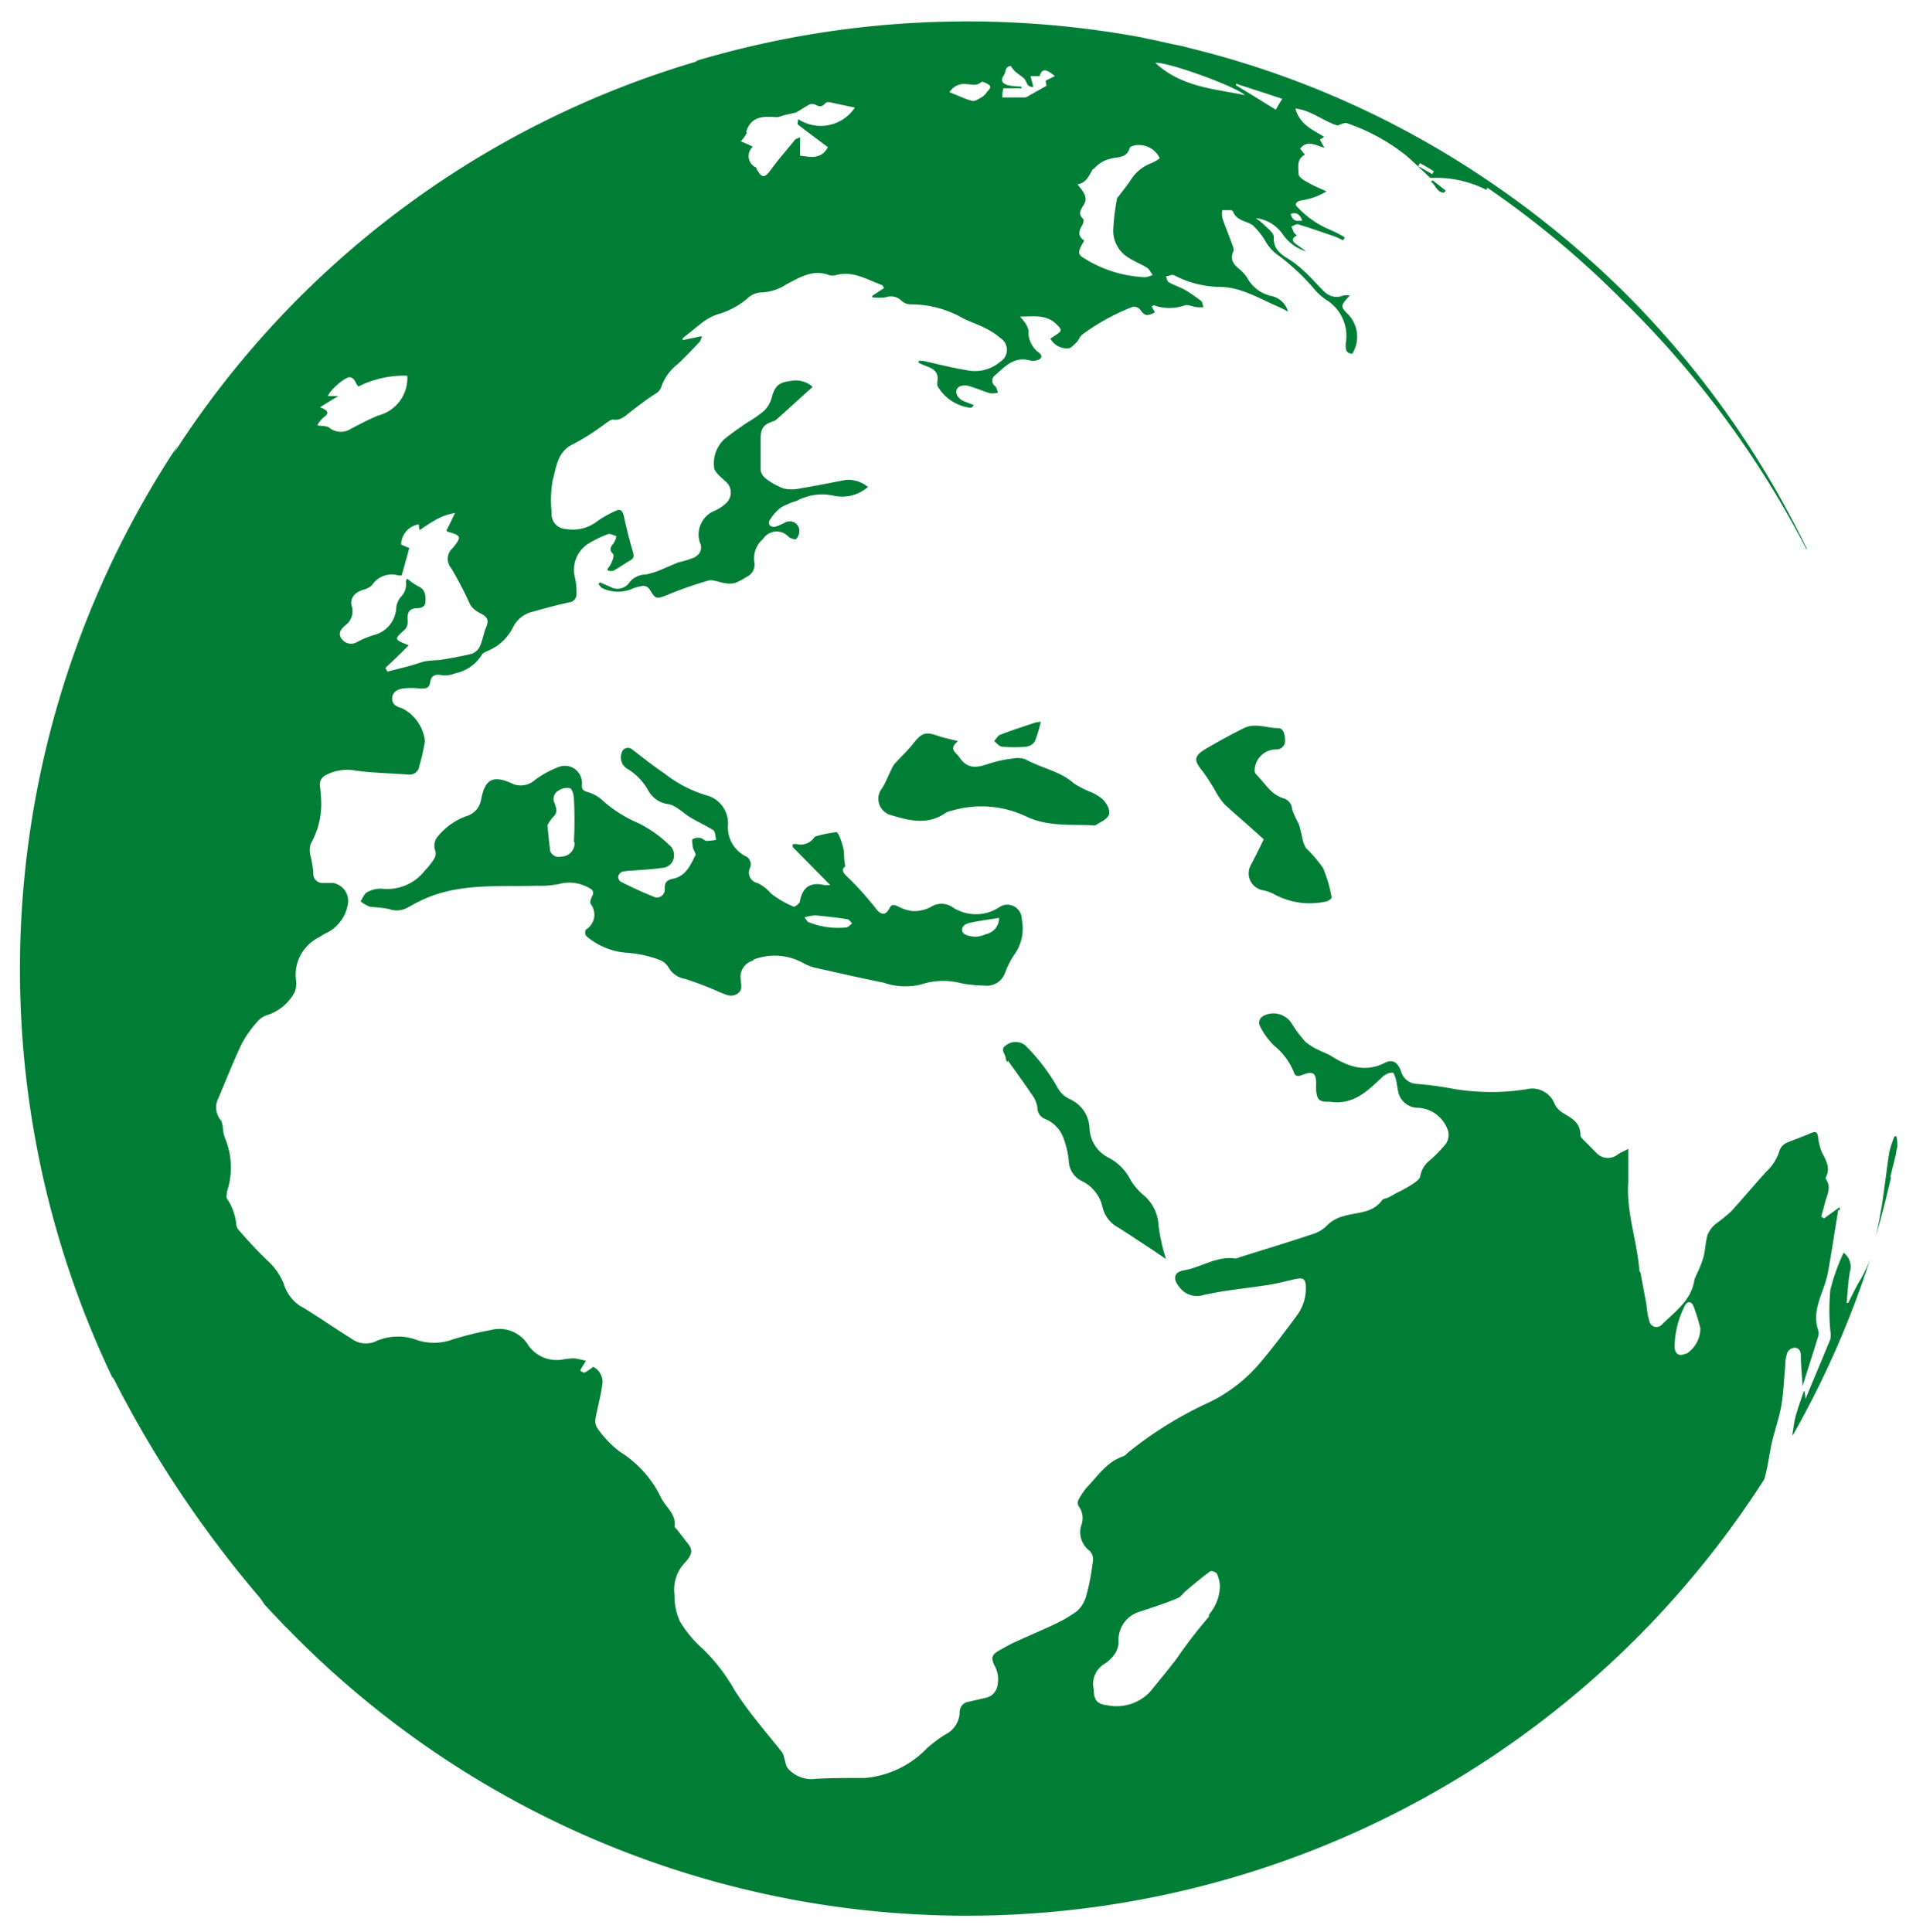 <svg id="Layer_1" data-name="Layer 1" xmlns="http://www.w3.org/2000/svg" xmlns:xlink="http://www.w3.org/1999/xlink" viewBox="0 0 145.29 146"><defs><style>.cls-1{fill:none;}.cls-2{clip-path:url(#clip-path);}.cls-3{clip-path:url(#clip-path-2);}.cls-4{fill:#007e36;}</style><clipPath id="clip-path"><rect class="cls-1" width="449" height="146"/></clipPath><clipPath id="clip-path-2"><rect class="cls-1" x="-966" y="-639" width="1920" height="1080"/></clipPath></defs><g class="cls-2"><g id="Mask_Group_1" data-name="Mask Group 1"><g class="cls-3"><g id="logo"><g class="cls-3"><g id="Group_4" data-name="Group 4"><path id="Path_33" data-name="Path 33" class="cls-4" d="M43.41,63.65a1,1,0,0,1-.93,1.07h-.07a.69.69,0,0,1-.86-.47.59.59,0,0,1,0-.13c-.07-.5-.11-1-.19-1.75a3.17,3.17,0,0,1,.47-.68c.34-.32.19-.65.07-1a.71.71,0,0,1,.28-.94,1.15,1.15,0,0,1,.88-.19c.17.06.29.49.3.77a29.73,29.73,0,0,1,0,3.27m18.24,5.57c.81.07,1.62.17,2.42.29.13,0,.24.21.36.31-.14.11-.27.28-.42.31a6,6,0,0,1-2.85-.39c-.09,0-.15-.16-.34-.37a3.91,3.91,0,0,1,.83-.15m11.49.61c.75-.19,1.54-.28,2.39-.42a1.23,1.23,0,0,1-1,1.23,1.8,1.8,0,0,1-1.6,0c-.32-.2-.23-.67.2-.79M56.88,72.53a4.45,4.45,0,0,1,3.77.22,3.59,3.59,0,0,0,1,.39c1.7.38,3.4.77,5.1,1.11a5,5,0,0,0,2.83.14,5.4,5.4,0,0,1,3.06-.09,9.81,9.81,0,0,0,1.71.17,1.46,1.46,0,0,0,1.6-1A6.25,6.25,0,0,1,76.73,72a3.38,3.38,0,0,0,.47-2.52,1.1,1.1,0,0,0-1.06-1.12,1.12,1.12,0,0,0-.64.19,3.19,3.19,0,0,1-3.53,0,1.49,1.49,0,0,0-1.67,0,2.74,2.74,0,0,1-1.41.29,3.46,3.46,0,0,1-1.08-.37c-.23-.09-.43-.19-.6.15-.31.59-.65.54-1.06,0a23.68,23.68,0,0,0-2-2.24c-.39-.37-.67-.63-.29-.91a5.55,5.55,0,0,1-.09-1c0-.33-.38-1.61-.59-1.59a9.88,9.88,0,0,0-1.53.31c-.08,0-.14.12-.21.19a1.22,1.22,0,0,1-1.19.41,1.09,1.09,0,0,0-.36,0V64l2.84,2.88h-.43c-1.08-.25-1.65.14-1.87,1.23,0,.16-.38.43-.46.4a7,7,0,0,1-1.72-1,3.15,3.15,0,0,0-1-.78.81.81,0,0,1-.57-1.18.68.68,0,0,0-.38-.87h0A2.44,2.44,0,0,1,55,62.4a2.19,2.19,0,0,0-1.65-2.31,9.53,9.53,0,0,1-3.17-1.66c-.84-.56-1.63-1.2-2.43-1.81a.49.49,0,0,0-.68.06.51.51,0,0,0-.09.18,1,1,0,0,0,.38,1.21A4.44,4.44,0,0,1,49,59.77a2,2,0,0,0,1.55,1,2,2,0,0,1,.73.37c.29.18.53.42.82.59.59.36,1.22.64,1.79,1,.16.11.15.48.22.73a4.41,4.41,0,0,1-.72.08c-.16,0-.3-.2-.46-.22a.89.89,0,0,0-.6.09c-.08.06,0,.37,0,.55s.28.52.21.67c-.38.73-.71,1.56-1.66,1.76-.44.09-.67.24-.66.74a.6.6,0,0,1-.49.68.57.57,0,0,1-.36-.06c-.84-.33-1.65-.72-2.46-1.12a.47.47,0,0,1-.2-.41.52.52,0,0,1,.31-.35,3.65,3.65,0,0,1,.74-.08c.74-.07,1.49-.09,2.23-.21a.93.93,0,0,0,.93-1,.94.94,0,0,0-.37-.74,9,9,0,0,0-2.32-1.64,10,10,0,0,1-2.83-1.83,2.82,2.82,0,0,0-1-.52c-.33-.1-.47-.2-.43-.58a1.3,1.3,0,0,0-1.19-1.4,1.4,1.4,0,0,0-.61.1,7.57,7.57,0,0,0-1.72.94,1.6,1.6,0,0,1-1.88.24c-1.38-.59-1.93-.22-2.22,1.26a1.55,1.55,0,0,1-1.12,1.26,5,5,0,0,0-2.09,1.46,1.1,1.1,0,0,0-.25,1.16.76.76,0,0,1-.08.59,6.13,6.13,0,0,1-.74.94,3.59,3.59,0,0,1-3.22,1.33,2.11,2.11,0,0,0-1.13.28c-.22.12-.32.45-.48.68a2.58,2.58,0,0,0,.74.42,9.66,9.66,0,0,1,1.41.16,1.71,1.71,0,0,0,1.43-.12c.28-.16.57-.32.86-.46,2.82-1.42,5.86-1.09,8.85-1.18a7.46,7.46,0,0,0,1.7-.13,3,3,0,0,1,2.32.32c.28.14.33.31.19.6s-.18.46-.1.6a1.32,1.32,0,0,1-.26,1.85l-.11.07a.49.49,0,0,0,0,.47A5.28,5.28,0,0,0,47.43,72a8.52,8.52,0,0,1,2.34.51,1.35,1.35,0,0,1,.74.59,1.76,1.76,0,0,0,1.26.87,26.49,26.49,0,0,1,2.61,1c.44.18.83.41,1.3.14s.3-.7.29-1.08a1.27,1.27,0,0,1,1-1.46"/><path id="Path_34" data-name="Path 34" class="cls-4" d="M95.46,67.28a2.9,2.9,0,0,1,.75.26,5.64,5.64,0,0,0,3.94.59c.17,0,.47-.24.46-.31a10.18,10.18,0,0,0-.65-2.23,10.3,10.3,0,0,0-1.29-1.51,2,2,0,0,1-.26-.71c-.1-.38-.16-.76-.29-1.12a7.46,7.46,0,0,1-.49-1.08.94.94,0,0,0-.66-.85c-1-.3-1.41-1.19-2.08-1.82a.49.49,0,0,1-.09-.37,1.62,1.62,0,0,1,1.62-1.5.64.64,0,0,0,.67-.61v0c0-.43-.08-1-.51-1-.86,0-1.75-.42-2.6,0s-1.92,1-2.87,1.56-.9.9-.26,1.68a15.74,15.74,0,0,1,1,1.55,5,5,0,0,0,.7,1c1,.9,2,1.76,2.93,2.61-.32.68-.66,1.35-1,2a1.29,1.29,0,0,0,.58,1.73,1.09,1.09,0,0,0,.36.12"/><path id="Path_35" data-name="Path 35" class="cls-4" d="M143.35,86.59a2.55,2.55,0,0,0-.07-.73l-.14,0a8.15,8.15,0,0,0-.39,1.18c-.22,1.39-.37,2.79-.59,4.17-.13.75-.26,1.5-.44,2.23.43-1.48.82-3,1.16-4.49h-.06c.14-.58.29-1.17.43-1.75a3.41,3.41,0,0,1,.1-.54"/><path id="Path_36" data-name="Path 36" class="cls-4" d="M127.41,102.26c-.55.27-.88.08-.89-.56a7.12,7.12,0,0,1,.76-3c.17-.39.51-.41.67,0a14,14,0,0,1,.52,1.67,2.31,2.31,0,0,1-1.06,1.93M91.34,122.16a36.23,36.23,0,0,0-2.46,3.2c-.65.85-1.33,1.66-2,2.49a3.49,3.49,0,0,1-3.24,1c-.77-.07-1-.44-1-1.19a1.76,1.76,0,0,1,.74-1.89,2.67,2.67,0,0,0,.77-.69,1.68,1.68,0,0,0,.36-1,2.24,2.24,0,0,1,1.64-2.31c1-.33,1.89-.62,2.81-1,.26-.1.42-.39.67-.58.58-.49,1.18-1,1.8-1.45.1-.07.46.06.51.17a2.55,2.55,0,0,1,.23,1,3.47,3.47,0,0,1-.83,2.1M24.19,30.77c.5-.32.88-.55,1.38-.84h-.8c.17-.48,1.37-1.52,1.71-1.42s.36.42.59.7a7.65,7.65,0,0,1,3.7-.82,2.91,2.91,0,0,1-2.17,3c-.71.28-1.38.65-2.07,1a1.38,1.38,0,0,1-1.65-.07c-.19-.15-.53-.11-.91-.18a2.41,2.41,0,0,1,.41-.54c.41-.29.6-.53-.21-.83m7.54,9.29q.61-.44,1.26-.81a4.46,4.46,0,0,1,1.41-.49c-.21.44-.42.89-.65,1.33,0,0,.05.08.07.08,1.06.3,1.11.38.39,1.26a1.07,1.07,0,0,0-.1,1.5,26.56,26.56,0,0,1,1.43,2.75,1.82,1.82,0,0,0,.75.65c.62.33.69.53.41,1.19-.16.43-.23.9-.42,1.31a1.1,1.1,0,0,1-.61.57c-.79.19-1.59.34-2.41.47a11,11,0,0,0-1.14.1c-.38.1-.67.21-1,.31l-1.83.47-.15-.28c.59-.55,1.18-1.12,1.76-1.71-1.14-.45-1.12-.44-.26-1.22a.92.92,0,0,0,.18-.68c-.05-.58.13-.88.67-.9.36,0,.67-.1.68-.52s0-.87-.5-1.11a5.26,5.26,0,0,1-.88-.6.4.4,0,0,0-.1.26,1.35,1.35,0,0,1-.41,1.14,1.61,1.61,0,0,0-.32.76A2.24,2.24,0,0,1,28.2,48a6.68,6.68,0,0,0-1.23.52.88.88,0,0,1-1.17-.26c-.31-.43,0-.75.28-1a1.32,1.32,0,0,0,.5-1.45c-.18-.6.23-1.06.88-1.25a1.33,1.33,0,0,0,.64-.34,1.79,1.79,0,0,1,2-.74,1,1,0,0,0,.25,0h0c.19-.68.39-1.37.57-2.07l-.61-.26a1.57,1.57,0,0,1,1.34-1.53,1.18,1.18,0,0,0,.08.49M56.37,10c.36-1.27,1.35-1.21,2.36-1.14a2,2,0,0,0,.42-.13l1-.23c.28-.16.65-.41,1-.6a.64.64,0,0,1,.43,0c.29.16.52.2.76-.08a.36.36,0,0,1,.31-.1l1.94.41A3.1,3.1,0,0,1,60.3,9l0,0c0,.16-.08.37,0,.42.73.57,1.48,1.13,2.25,1.7-.54,1-1.39.71-2.1.65v-1.4c-.21.11-.33.13-.38.19-.6.74-1.24,1.46-1.79,2.22s-.72.65-1.11,0a.13.13,0,0,0-.1-.15.94.94,0,0,1-.4-1.27,1.08,1.08,0,0,1,.18-.24c0-.07-.07-.09-.09-.09-.26-.13-.52-.24-.79-.35a2.61,2.61,0,0,0,.47-.67M73,6.36c.39,0,.76.18,1.14-.16.06-.08.42.1.6.23s0,.34-.15.49a1.32,1.32,0,0,1-.44.44c-.22.13-.52.32-.71.26-.57-.15-1.11-.43-1.7-.65A1.26,1.26,0,0,1,73,6.36m4.12.18a4.88,4.88,0,0,1-.93-.09c-.37-.1-.68-.3-.34-.77.1-.15.1-.36.19-.51A.36.36,0,0,1,76.39,5c.22.43.61.61.93.88s.18.7.75.69c-.06-.26-.13-.51-.21-.82h.69c.17-.57.45-.58,1.15,0L79,6.1a2.63,2.63,0,0,1,.06.39l-1.43.8a.41.41,0,0,1-.15.07H75.73a2.29,2.29,0,0,1,.08-.69h1.37v-.1m5.48,6.18A2.27,2.27,0,0,1,83.88,12c.55-.18,1.22,0,1.47-.8,0-.13.39-.24.6-.24a1.76,1.76,0,0,1,1.68,1,3.14,3.14,0,0,1-.69.39,3.11,3.11,0,0,0-1.54,1.3c-.28.41-.59.79-.88,1.18a.4.4,0,0,0-.14.26,17.2,17.2,0,0,0-.27,2.26,2.38,2.38,0,0,0,1.2,2.15c.43.28.93.46,1.36.74.18.11.27.36.42.54a2.21,2.21,0,0,1-.57.17,9.39,9.39,0,0,1-4.6-1.43c-.52-.29-.5-.5,0-1.34-.52-.34-.41-.75-.15-1.17.09-.13.13-.41.07-.47-.39-.36-.21-.65,0-1,.44-.61,0-1.07-.43-1.61.72-.13.87-.7,1.18-1.17M94.07,7.19c-2.33-.48-4.79-.6-6.78-2.44.84-.11,6,1.74,6.78,2.44m-.67-.86c1.13.38,2.27.73,3.48,1.14-.23.36-.36.59-.49.82-1-.62-2-1.24-3-1.84V6.33m5,10.33c-.54.08-.72,0-.88-.5.47-.13.66,0,.88.5m8.89-4.33c.36.19.72.4,1.06.62a2.39,2.39,0,0,0-.13.21c-.36-.21-.7-.41-1.06-.6l.13-.23M139,91.47v-.26l-1.19.86a1.1,1.1,0,0,0-.21-.14c.1-.36.21-.72.29-1.08.16-.57.49-1.14.07-1.74a.17.17,0,0,1,0-.17c.36-.7,0-1.27-.31-1.87a4.36,4.36,0,0,1-.29-1.17c-.05-.35-.18-.44-.54-.28-.62.28-1.29.49-1.91.77a1,1,0,0,0-.45.52,3.57,3.57,0,0,1-1,1.61c-.91,1-1.74,2-2.65,3a13.09,13.09,0,0,1-1.23,1,2.06,2.06,0,0,0-.57.8c-.16.54-.16,1.13-.31,1.68a8.17,8.17,0,0,1-.5,1.27,3.25,3.25,0,0,0-.18.43c-.23,1.58-1.48,2.41-2.49,3.42a.54.54,0,0,1-.75,0,.51.51,0,0,1-.17-.3,6.36,6.36,0,0,1-.21-1.22c-.15-.78-.29-1.56-.44-2.34,0-.1-.1-.18-.1-.28-.18-2.23-1-4.38-.84-6.68V86.81c-.36.19-.59.29-.79.42a1.19,1.19,0,0,1-1.66-.16c-.34-.33-.67-.69-1-1-.07-.08-.16-.18-.16-.27,0-1-.66-1.29-1.31-1.7a1.63,1.63,0,0,1-.62-.63,1.82,1.82,0,0,0-2.16-1.16,17.16,17.16,0,0,1-5.72-.07A24.57,24.57,0,0,0,107,81.9a1.27,1.27,0,0,1-1.13-.91c-.27-.75-.67-1-1.32-.64-1.5.72-2.77.2-4-.57-.28-.18-.62-.27-.92-.44a4.29,4.29,0,0,1-1-.62,9.16,9.16,0,0,1-1-1.32,1.62,1.62,0,0,0-1.86-.76c-.55.13-.8.54-.52,1a5.55,5.55,0,0,0,1,1.36,5,5,0,0,1,1.5,2c.12.39.39.33.69.21.78-.29,1-.13,1,.7a3.53,3.53,0,0,0,0,.46c.06.73.24.91,1,.88h.06c1.78.28,2.87-.86,4-1.92a1.22,1.22,0,0,1,.73-.28c.08,0,.21.38.26.6s.09.57.15.85a1.53,1.53,0,0,0,1.54,1.21,2.52,2.52,0,0,1,2.22,1.72,1.18,1.18,0,0,1-.16,1A9.91,9.91,0,0,1,108,87.7a2,2,0,0,0-.69,1.14c0,.25-.35.47-.6.64a9.22,9.22,0,0,1-1.19.66c-.19.1-.39.23-.6.33s-.42.1-.51.23c-.71,1-1.92.89-2.91,1.2a2.66,2.66,0,0,0-1.26.72,2.59,2.59,0,0,1-1.12.65c-1.81.61-3.64,1.16-5.46,1.73a.75.75,0,0,1-.33.1c-1.4-.21-2.54.65-3.83.88-.81.13-.92.63-.4,1.27a1.64,1.64,0,0,0,1.84.6c1.61-.36,3.26-.5,4.89-.76.66-.1,1.33-.28,2-.43s.83,0,.83.64A3.4,3.4,0,0,1,98,99.38c-.89,1.21-1.8,2.42-2.77,3.57A11.72,11.72,0,0,1,91,106.13a28.82,28.82,0,0,0-5.86,3.7.75.75,0,0,1-.26.21c-1.26.41-1.94,1.5-2.79,2.38a5.42,5.42,0,0,0-.6.9.51.51,0,0,0,0,.48,1.52,1.52,0,0,1,.21,1.44,1.75,1.75,0,0,0,.62,1.94.88.88,0,0,1,.25.8,17.21,17.21,0,0,1-.51,2.65,2.4,2.4,0,0,1-.71,1.13,10.65,10.65,0,0,1-1.73,1c-1,.47-2,.89-3,1.35-.39.18-.75.39-1.12.6-.56.31-.64.54-.38,1.11a2.18,2.18,0,0,1,.23,1.6,1.12,1.12,0,0,1-.83.86l-1.34.31a.77.77,0,0,0-.67.8,1.93,1.93,0,0,1-1.1,1.68,10.85,10.85,0,0,0-1.34,1,7.4,7.4,0,0,1-4.71,2.28h-.57c-1,0-2.07,0-3.1.06a2.4,2.4,0,0,1-2.16-.78c-.17-.19-.18-.52-.28-.78a1.11,1.11,0,0,0-.15-.43c-.75-.94-1.51-1.85-2.25-2.8q-.7-.9-1.32-1.86a14,14,0,0,0-2.42-3.16,8.82,8.82,0,0,1-1.75-2.1,4.74,4.74,0,0,1-.4-2,2.93,2.93,0,0,1,.78-2.41c.62-.7.65-1,.06-1.66-.21-.3-.44-.57-.66-.87-.07-.06-.17-.14-.17-.22.12-.92-.63-1.42-1-2.12a8.39,8.39,0,0,0-3.16-3.54,7.84,7.84,0,0,1-1.68-1.77,1,1,0,0,1-.13-.75c.15-.82.38-1.62.49-2.43a1.29,1.29,0,0,0-.67-1.45,4.45,4.45,0,0,1-.68.45.71.71,0,0,1-.3-.18c.12-.22.25-.44.44-.73-.31-.06-.61-.15-.91-.18a5.56,5.56,0,0,0-.81.08,2.61,2.61,0,0,1-2.7-1.15,2.53,2.53,0,0,0-2.77-1.07,23.73,23.73,0,0,0-2.88.71,4.12,4.12,0,0,1-2.64.07,4.1,4.1,0,0,0-3.24.1,1.84,1.84,0,0,1-1.81-.25c-.87-.54-1.71-1.11-2.56-1.66-.42-.26-.83-.55-1.27-.78A3.08,3.08,0,0,1,21.44,97a4.84,4.84,0,0,0-1.19-1.71A30.35,30.35,0,0,1,18.09,93a.79.79,0,0,1-.24-.5,4.22,4.22,0,0,0-.7-1.93c-.08-.11,0-.37,0-.53A5.74,5.74,0,0,0,17,86a2.58,2.58,0,0,1-.16-.78,1.94,1.94,0,0,0-.13-.54A1.51,1.51,0,0,1,16.49,83c.6-1.4,1.15-2.83,1.82-4.22a8.69,8.69,0,0,1,1.19-1.64,1.49,1.49,0,0,1,.67-.43A3.62,3.62,0,0,0,22.25,75a1.69,1.69,0,0,0,.13-.83A3.16,3.16,0,0,1,24,70.88c.26-.14.49-.31.75-.42a3,3,0,0,0,1.53-2.12,1.39,1.39,0,0,0-1.09-1.62l-.21,0h-.64a.69.69,0,0,1-.67-.69.59.59,0,0,1,0-.14,9,9,0,0,0-.19-1.14,1.7,1.7,0,0,1,0-1,6.06,6.06,0,0,0,.79-3c0-.44-.05-.88-.09-1.32a.79.79,0,0,1,.48-.88,3.45,3.45,0,0,1,2.21-.32c1.3.18,2.64.2,4,.3a.73.73,0,0,0,.81-.64A15.89,15.89,0,0,0,32.11,56a3.18,3.18,0,0,0-1.75-2.49c-.39-.11-.73-.26-.73-.73s.39-.69.8-.75a4.72,4.72,0,0,1,1.3,0c.46,0,.7,0,.78-.51s.41-.59.88-.5a2,2,0,0,0,1-.14,3.1,3.1,0,0,0,2-1.38c.08-.18.39-.28.62-.39a3.7,3.7,0,0,0,1.76-1.73,2.21,2.21,0,0,1,1.5-1.16c.91-.26,1.81-.5,2.72-.7a.62.62,0,0,0,.57-.66,5.49,5.49,0,0,0-.1-1.14A2.35,2.35,0,0,1,44.59,41a8.34,8.34,0,0,1,1.35-.64c.18-.06.42.1.64.15a1.87,1.87,0,0,1-.2.51c-.2.27-.41.48-.07.83.1.09,0,.45-.11.66a1.43,1.43,0,0,1-.32.49.57.57,0,0,0,.08.13,1.21,1.21,0,0,0,.38,0c.44-.24.83-.52,1.27-.78.28-.15.31-.33.21-.65-.26-.88-.49-1.79-.68-2.69-.1-.39-.25-.59-.62-.41a8.91,8.91,0,0,0-1.35.75,3,3,0,0,1-2.43.62,1.13,1.13,0,0,1-1.07-1.2.57.57,0,0,1,0-.13,9,9,0,0,1,.08-2.32c.29-1,.33-2.2,1.58-2.77a18.06,18.06,0,0,0,2.46-1.58c.18-.11.38-.29.55-.26.59.08.9-.29,1.31-.6.63-.49,1.3-1,2-1.44a.85.85,0,0,0,.3-.4,3.76,3.76,0,0,1,1.28-1.78c.57-.54,1.11-1.11,1.65-1.68a1.56,1.56,0,0,0,.15-.41l-1.45.3v-.15c.51-.39,1-.81,1.5-1.19a3.8,3.8,0,0,1,1.35-.67,6.11,6.11,0,0,0,2-1.1,1.6,1.6,0,0,1,1.11-.49,3.68,3.68,0,0,0,1.87-.61c1-.52,2-1.17,3.24-.7a.89.89,0,0,0,.51,0c1.3-.36,2.38.36,3.5.76a1.59,1.59,0,0,1,.13.22l-.88.58a.24.24,0,0,0,0,.12,4.18,4.18,0,0,0,1,0,1.15,1.15,0,0,1,1.26.31,1.1,1.1,0,0,0,.7.22,7.9,7.9,0,0,1,3.8,1c.52.29,1.12.47,1.68.75a5.59,5.59,0,0,1,1.24.8A1.05,1.05,0,0,1,75.91,27a1,1,0,0,1-.31.31,2.93,2.93,0,0,1-2.46.68c-1.14-.18-2.25-.47-3.38-.72h-.35a.88.88,0,0,0,0,.15c.23.1.45.2.68.28.47.19.83.45.74,1.06a1.34,1.34,0,0,0,0,.4,3.3,3.3,0,0,0,2.46,1.65c.08,0,.16,0,.28-.2l-.74-.29c-.6-.26-.78-.88-.32-1.12a1.08,1.08,0,0,1,.79,0c.53.15,1,.37,1.52.52a1.47,1.47,0,0,0,.59-.06c-.09-.15-.1-.36-.22-.48a.5.5,0,0,1-.14-.69.62.62,0,0,1,.14-.14c.75-.67,1.44-1.43,2.61-1.12a1.1,1.1,0,0,0,.51,0c.39-.08.5-.34.19-.58A1.89,1.89,0,0,1,77.71,25a1.34,1.34,0,0,0-.22-.54,4.43,4.43,0,0,0-.43-.54c1.08,0,2-.18,2.77.59.41.41.43.5-.06.8-.12.08-.25.18-.41.27a1.42,1.42,0,0,0,1.35.74c.2,0,.41-.25.59-.41s.28-.47.47-.63a16.37,16.37,0,0,1,3.8-2.09.61.61,0,0,1,.58.21c.33.47.48.52,1.11.2L87,23.15c.08,0,.15-.1.18-.08a3.51,3.51,0,0,0,2.35,0c.24-.07.57.11.88.14a2.26,2.26,0,0,0,.52,0c-.07-.16-.07-.37-.18-.47-.36-.28-.73-.53-1.11-.77s-.91-.4-1.35-.65c-.1-.06-.13-.27-.2-.44a3.43,3.43,0,0,0,.46-.11.76.76,0,0,1,.32.11,7.54,7.54,0,0,0,3.26.8c1.6,0,3,.87,4.39,1.47.26.11.5.24.79.39a1.64,1.64,0,0,0-1.2-1.16A2.73,2.73,0,0,1,94.24,21a3,3,0,0,0-.49-.57c-.46-.38-.88-.74-.56-1.44.07-.16-.06-.44-.14-.65-.23-.64-.49-1.25-.7-1.89a1.82,1.82,0,0,1,0-.57H93a.28.28,0,0,1,.15.08c.26.72,1,.72,1.5,1.06a5.44,5.44,0,0,1,.91,1.12,3.56,3.56,0,0,0,.81,1A16.71,16.71,0,0,1,99.43,22a5,5,0,0,0,.74.64,3.2,3.2,0,0,1,1.5,3.34c0,.42,0,.71.5.75a2.44,2.44,0,0,0-.42-3.08c-.47-.48-.46-.59.24-1.32a2.09,2.09,0,0,0-.5,0,1.29,1.29,0,0,1-1.4-.26c-.44-.41-.83-.88-1.27-1.3a8.58,8.58,0,0,0-1.31-1.1c-.68-.42-1.32-.78-1.27-1.77,0-.3-.44-.62-.72-.9a4.63,4.63,0,0,0-.65-.52,2.88,2.88,0,0,1,2,1.16A3.36,3.36,0,0,0,98.69,19L98,18.5c-.31-.21-.54-.44,0-.71a1.09,1.09,0,0,1-.25-.23c-.06-.15-.11-.3-.18-.44.18-.07.36-.21.51-.17.93.28,1.84.61,2.77.92.21.08.42.19.63.29l.12-.23a8.84,8.84,0,0,0-1.19-.6A7.17,7.17,0,0,1,98,15.62c-.24-.2,0-.41.28-.47a6.11,6.11,0,0,0,.94-.22,5.36,5.36,0,0,0,1-.47c-.53-.24-.93-.41-1.31-.62s-.76-.42-.8-.68c0-.49-.18-1.13.48-1.47l-.36-.45c.52-.69,1.12-.28,1.84-.07-.18-.31-.26-.46-.34-.62.09-.06.18-.11.31-.21-.87-.54-1.84-.93-2.17-2.14,1.25.15,2.17,1,3.18,1.28.26-.07.53-.23.71-.17a14.77,14.77,0,0,1,4.55,2.5c.6.53,1.17,1.09,1.76,1.64a8.31,8.31,0,0,1,4.24.9l.06-.17a70.57,70.57,0,0,1,10.1,8.4,72.79,72.79,0,0,1,14,18.91h.05A70.67,70.67,0,0,0,122.83,22.2a71.74,71.74,0,0,0-10.59-8.68A69.55,69.55,0,0,0,89.88,3.63l-.66-.17-.66-.13-1.17-.26c-.34-.08-.72-.14-1.06-.23A72.48,72.48,0,0,0,72.46,1.62h.62a71.59,71.59,0,0,0-20.56,3h.2A70.68,70.68,0,0,0,13.14,34.24c.11-.22.23-.47.36-.68a71.63,71.63,0,0,0-5,70.55.12.12,0,0,1,.1.09,84,84,0,0,0,11,16.49,3.71,3.71,0,0,1,.23.32.54.54,0,0,1,.11.18c.49.54,1,1.06,1.5,1.6a2.83,2.83,0,0,0,.25.24,71.54,71.54,0,0,0,111.6-11.24c.27-.88.37-1.83.57-2.74s.57-1.91.73-2.87.2-2,.29-3a3.09,3.09,0,0,1,.17-1,.69.69,0,0,1,.53-.34q.45,0,.48.57c0,.73.08,1.46.13,2.33.42-1.35.81-2.54,1.17-3.73a.77.77,0,0,0,0-.52c-.51-1.59.49-2.9.75-4.34s.52-3.16.78-4.74"/><path id="Path_37" data-name="Path 37" class="cls-4" d="M108.1,13.73c.38.22.43.81,1,.83l.13-.16-1-.78-.1.11"/><path id="Path_38" data-name="Path 38" class="cls-4" d="M139.52,98.45c.08-.79.11-1.56.24-2.31a1.32,1.32,0,0,0-.47-1.48,15.57,15.57,0,0,0-1,2.8,16.16,16.16,0,0,0,0,3.11,1.62,1.62,0,0,1,0,.62c-.6,1.47-1.22,2.93-1.88,4.52a4.07,4.07,0,0,0-.08-.61l-.07.08c-.2.62-.43,1.23-.6,1.86-.11.41-.15.85-.23,1.27v.18a70.86,70.86,0,0,0,5.87-13.35,10.39,10.39,0,0,1-.81,1.68c-.31.52-.56,1.08-.85,1.63"/><path id="Path_39" data-name="Path 39" class="cls-4" d="M76.15,80.14c.58.82,1.18,1.63,1.74,2.47a2.3,2.3,0,0,1,.49,1.06.9.9,0,0,0,.58.88,2.46,2.46,0,0,1,1.35,1.34,6.79,6.79,0,0,1,.44,1.83,1.75,1.75,0,0,0,1,1.53,2.88,2.88,0,0,1,1.56,2,2.34,2.34,0,0,0,1.15,1.49c.89.56,1.76,1.15,2.64,1.72l1,.68a13.92,13.92,0,0,1-.57-2.54,3.18,3.18,0,0,0-1.08-2.25,4.69,4.69,0,0,1-1-1.13,3.91,3.91,0,0,0-1.78-1.79,2.6,2.6,0,0,1-1.35-2.18,2.51,2.51,0,0,0-1.5-2.2,2,2,0,0,1-.89-.82A14.53,14.53,0,0,0,77.47,79a1.16,1.16,0,0,0-1.48,0c-.47.33,0,.64,0,1a.68.68,0,0,0,.12.26"/><path id="Path_40" data-name="Path 40" class="cls-4" d="M77.59,56.41A.89.89,0,0,0,78.2,56a12.27,12.27,0,0,0,.44-1.46,2.67,2.67,0,0,0-.48.08c-.87.29-1.74.57-2.59.9-.19.07-.31.32-.46.48.19.15.38.4.59.42a10,10,0,0,0,1.89,0"/><path id="Path_41" data-name="Path 41" class="cls-4" d="M72.38,56c-.59-.15-1-.23-1.47-.38-1-.35-1.26-.26-1.93.59-.43.54-.93,1-1.39,1.51a2.27,2.27,0,0,0-.27.48c-.23.46-.41.94-.68,1.37a1.26,1.26,0,0,0,.2,1.78,1.2,1.2,0,0,0,.4.22c1.37.41,2.78.82,4.15-.11a1.7,1.7,0,0,1,.58-.22,7.88,7.88,0,0,1,5.51.43c1.63.8,3.35.61,5.06.69a.41.41,0,0,0,.22,0c.36-.24.83-.41,1-.75s-.11-.88-.44-1.2a3.29,3.29,0,0,0-.81-.52,7.16,7.16,0,0,1-1.38-.7c-1-.9-2.41-1.14-3.59-1.78a1.6,1.6,0,0,0-.89-.11,9.64,9.64,0,0,0-1.85.38c-.87.29-1.64.54-2.31-.45-.28-.41-.84-.61-.13-1.21"/><path id="Path_42" data-name="Path 42" class="cls-4" d="M52.52,42.1a8.37,8.37,0,0,1-1.29.4L50.06,43a6.19,6.19,0,0,1-1.26.41,1.61,1.61,0,0,0-1.2.54,1.1,1.1,0,0,1-1.5.39L45.32,44l-.1.15c.1.1.18.25.3.3a2.76,2.76,0,0,0,2.13.09,3.81,3.81,0,0,1,.93-.27.6.6,0,0,1,.49.25c.48.77.49.77,1.34.44a28.1,28.1,0,0,1,3.08-1.08c.37-.11.82.12,1.24.18a2.1,2.1,0,0,0,.79,0,5.27,5.27,0,0,0,.91-.48A1,1,0,0,0,57,42.52a1.93,1.93,0,0,1,.65-1.79,1.22,1.22,0,0,1,1.68-.38,1.38,1.38,0,0,1,.26.22c.15.12.5.23.56.16a.88.88,0,0,0,.24-.64.72.72,0,0,0-.74-.7.74.74,0,0,0-.35.1,4.23,4.23,0,0,1-.69.3c-.38.09-.62-.16-.46-.47a3.31,3.31,0,0,1,.9-1,6.17,6.17,0,0,1,1.16-.48A4,4,0,0,1,63,37.46a3,3,0,0,0,2.58-.66,2.35,2.35,0,0,0-1.65-.54c-1.17.22-2.33.46-3.5.65a2.79,2.79,0,0,1-1.22,0,5,5,0,0,1-1.35-.75,1,1,0,0,1-.39-.64V33.19c0-.78.17-1.1.94-1.35a.66.66,0,0,0,.29-.17c.89-.79,1.77-1.6,2.7-2.44a1.91,1.91,0,0,0-1.68-.44c-.9.1-1.2.42-1.42,1.29a2.21,2.21,0,0,1-.61,1,10.17,10.17,0,0,1-1.27.87c-.58.41-1.17.8-1.71,1.25a2.51,2.51,0,0,0-.76,2.09c0,.36.5.74.83,1.06a1.09,1.09,0,0,1,.21,1.53,1,1,0,0,1-.21.21,3,3,0,0,1-.92.56A1.94,1.94,0,0,0,52.88,41,.79.79,0,0,1,52.65,42l-.14.07"/></g></g></g></g></g></g></svg>
